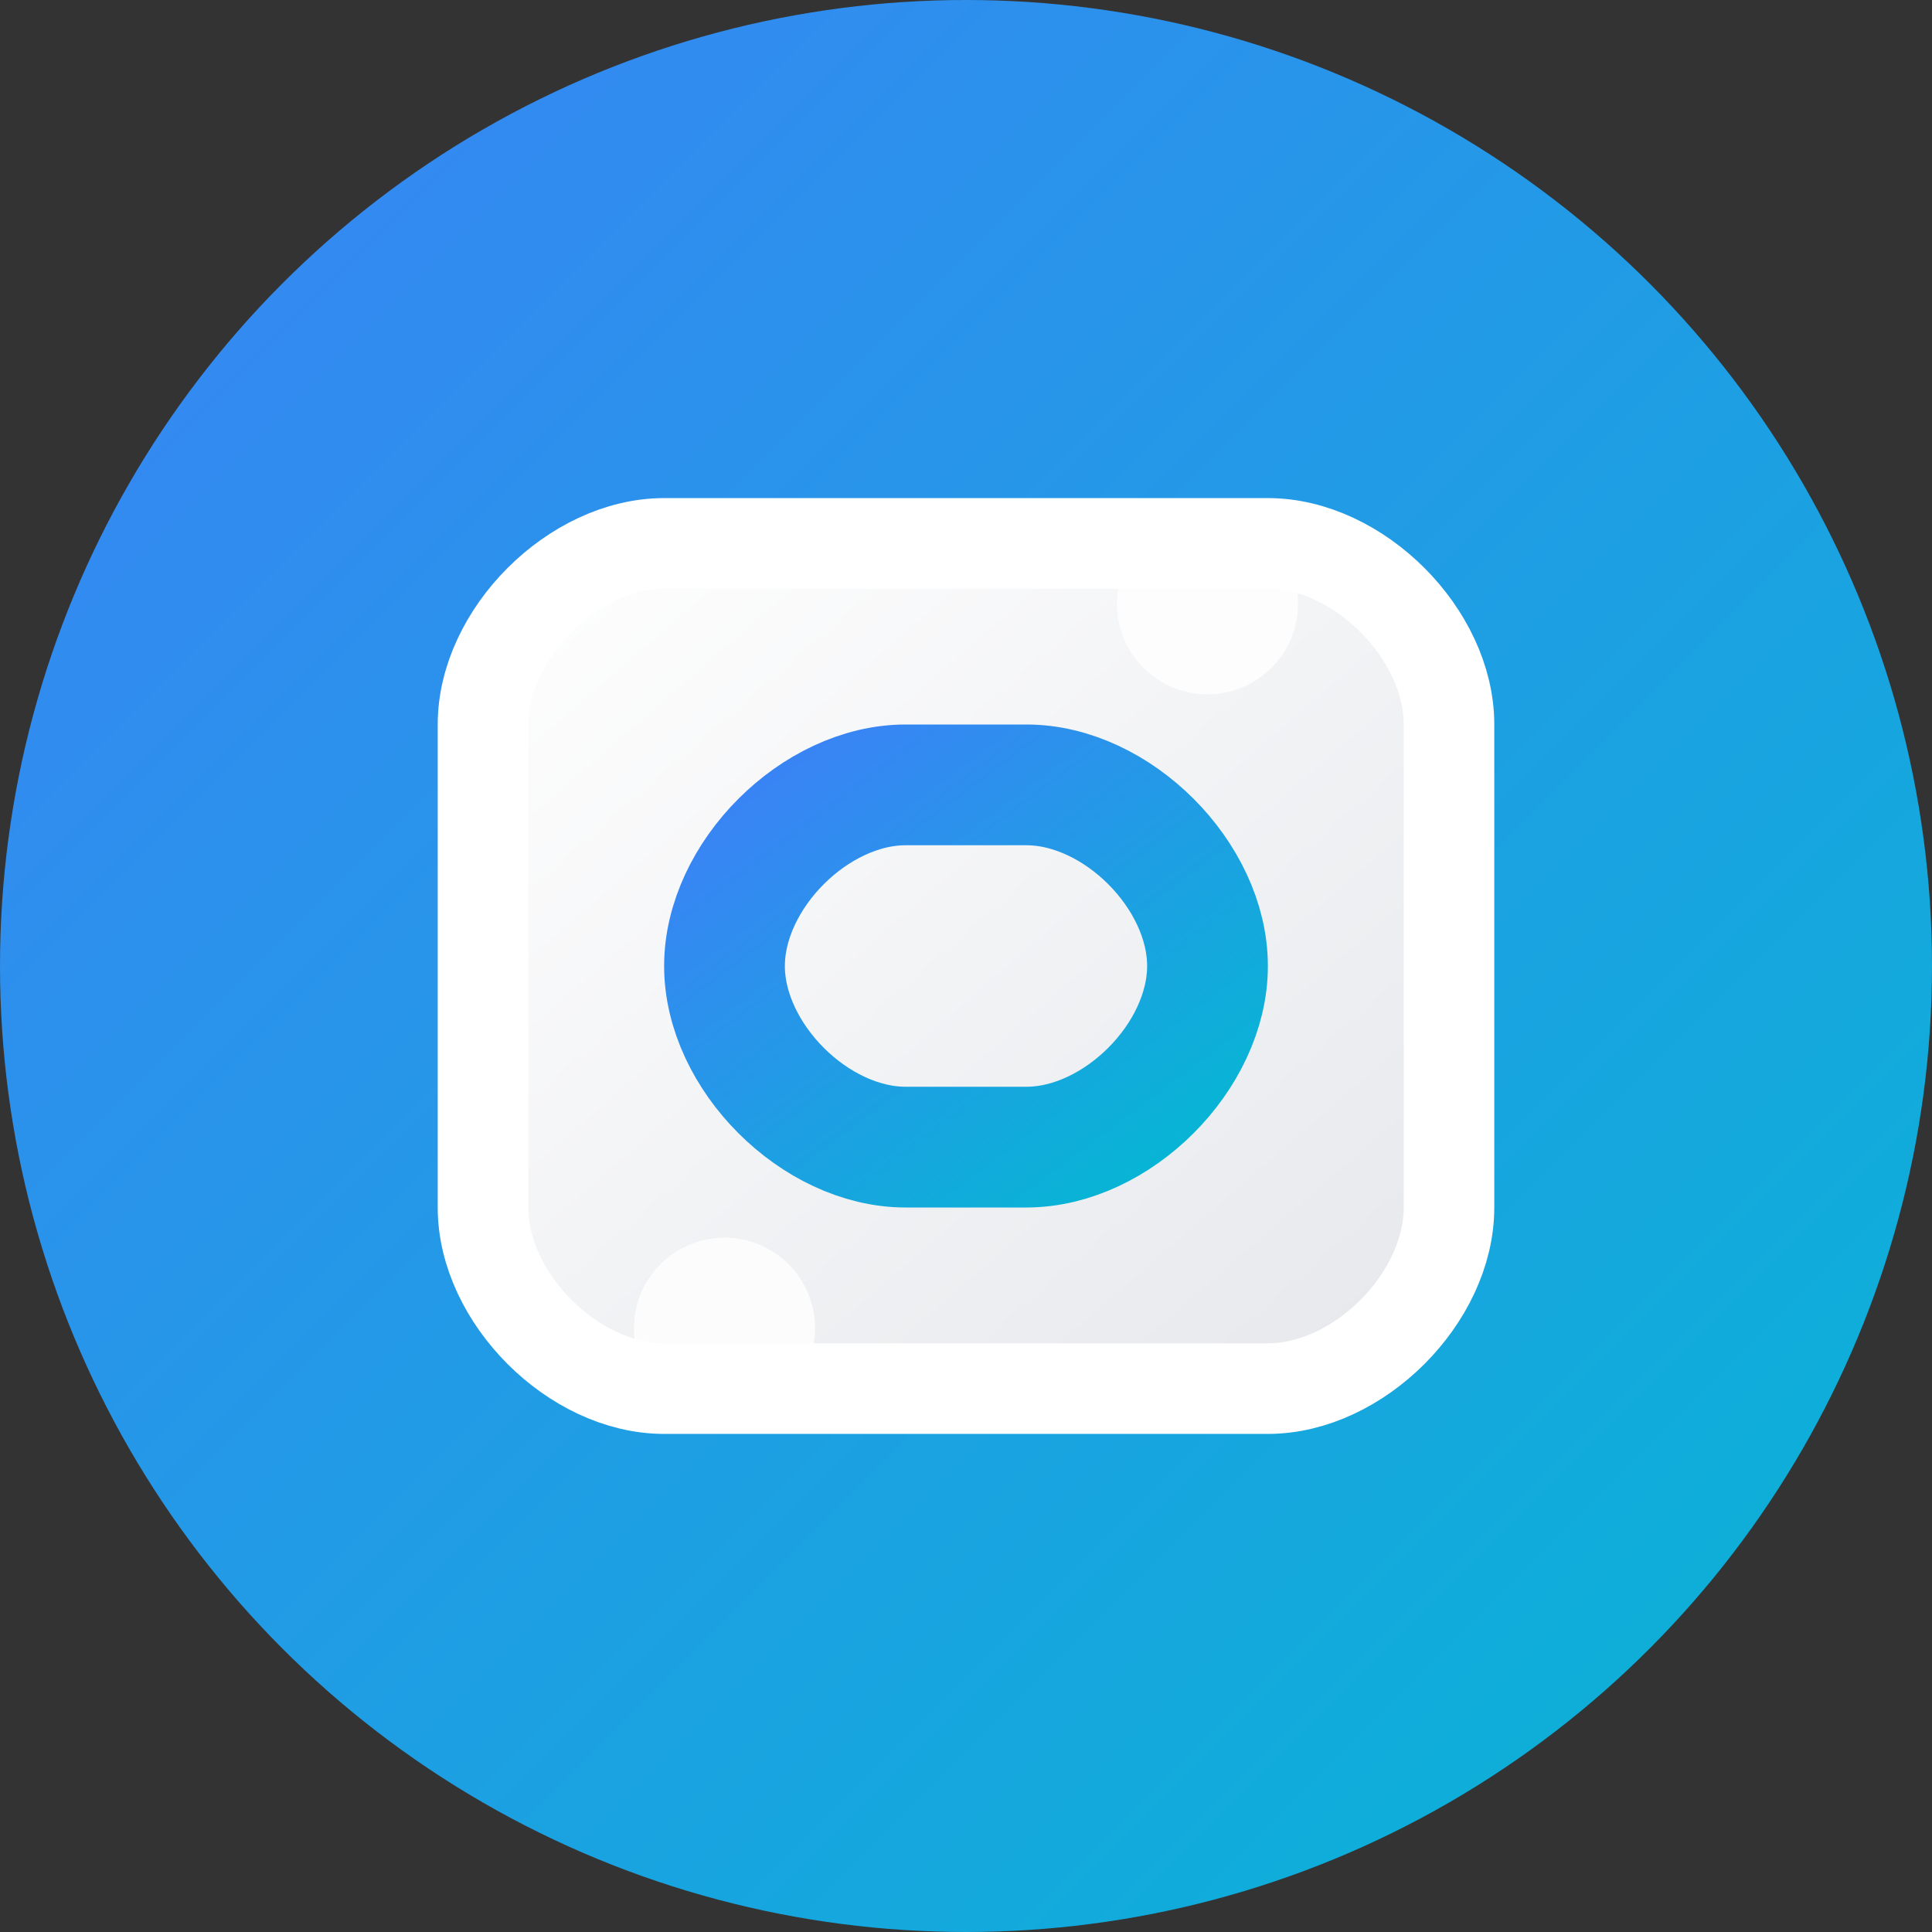 <svg width="32" height="32" viewBox="0 0 32 32" fill="none" xmlns="http://www.w3.org/2000/svg">
  <rect x="0" y="0" width="32" height="32" fill="#333333" stroke="none"/>
  <!-- Background circle with gradient -->
  <defs>
    <linearGradient id="bgGradient" x1="0%" y1="0%" x2="100%" y2="100%">
      <stop offset="0%" style="stop-color:#3b82f6;stop-opacity:1" />
      <stop offset="100%" style="stop-color:#06b6d4;stop-opacity:1" />
    </linearGradient>
    <linearGradient id="iconGradient" x1="0%" y1="0%" x2="100%" y2="100%">
      <stop offset="0%" style="stop-color:#ffffff;stop-opacity:1" />
      <stop offset="100%" style="stop-color:#e5e7eb;stop-opacity:1" />
    </linearGradient>
  </defs>
  
  <!-- Background circle -->
  <circle cx="16" cy="16" r="16" fill="url(#bgGradient)"/>
  
  <!-- Main icon - stylized "S" for Sora -->
  <path d="M8 12C8 10.5 9.5 9 11 9H21C22.5 9 24 10.5 24 12V20C24 21.5 22.5 23 21 23H11C9.5 23 8 21.5 8 20V12Z" 
        fill="url(#iconGradient)" 
        stroke="white" 
        stroke-width="1.5" 
        stroke-linecap="round" 
        stroke-linejoin="round"/>
  
  <!-- Inner "S" shape -->
  <path d="M12 16C12 14.5 13.5 13 15 13H17C18.5 13 20 14.5 20 16C20 17.5 18.5 19 17 19H15C13.5 19 12 17.5 12 16Z" 
        fill="none" 
        stroke="url(#bgGradient)" 
        stroke-width="2" 
        stroke-linecap="round" 
        stroke-linejoin="round"/>
  
  <!-- Small accent dots -->
  <circle cx="20" cy="10" r="1.5" fill="white" opacity="0.8"/>
  <circle cx="12" cy="22" r="1.5" fill="white" opacity="0.8"/>
</svg>
